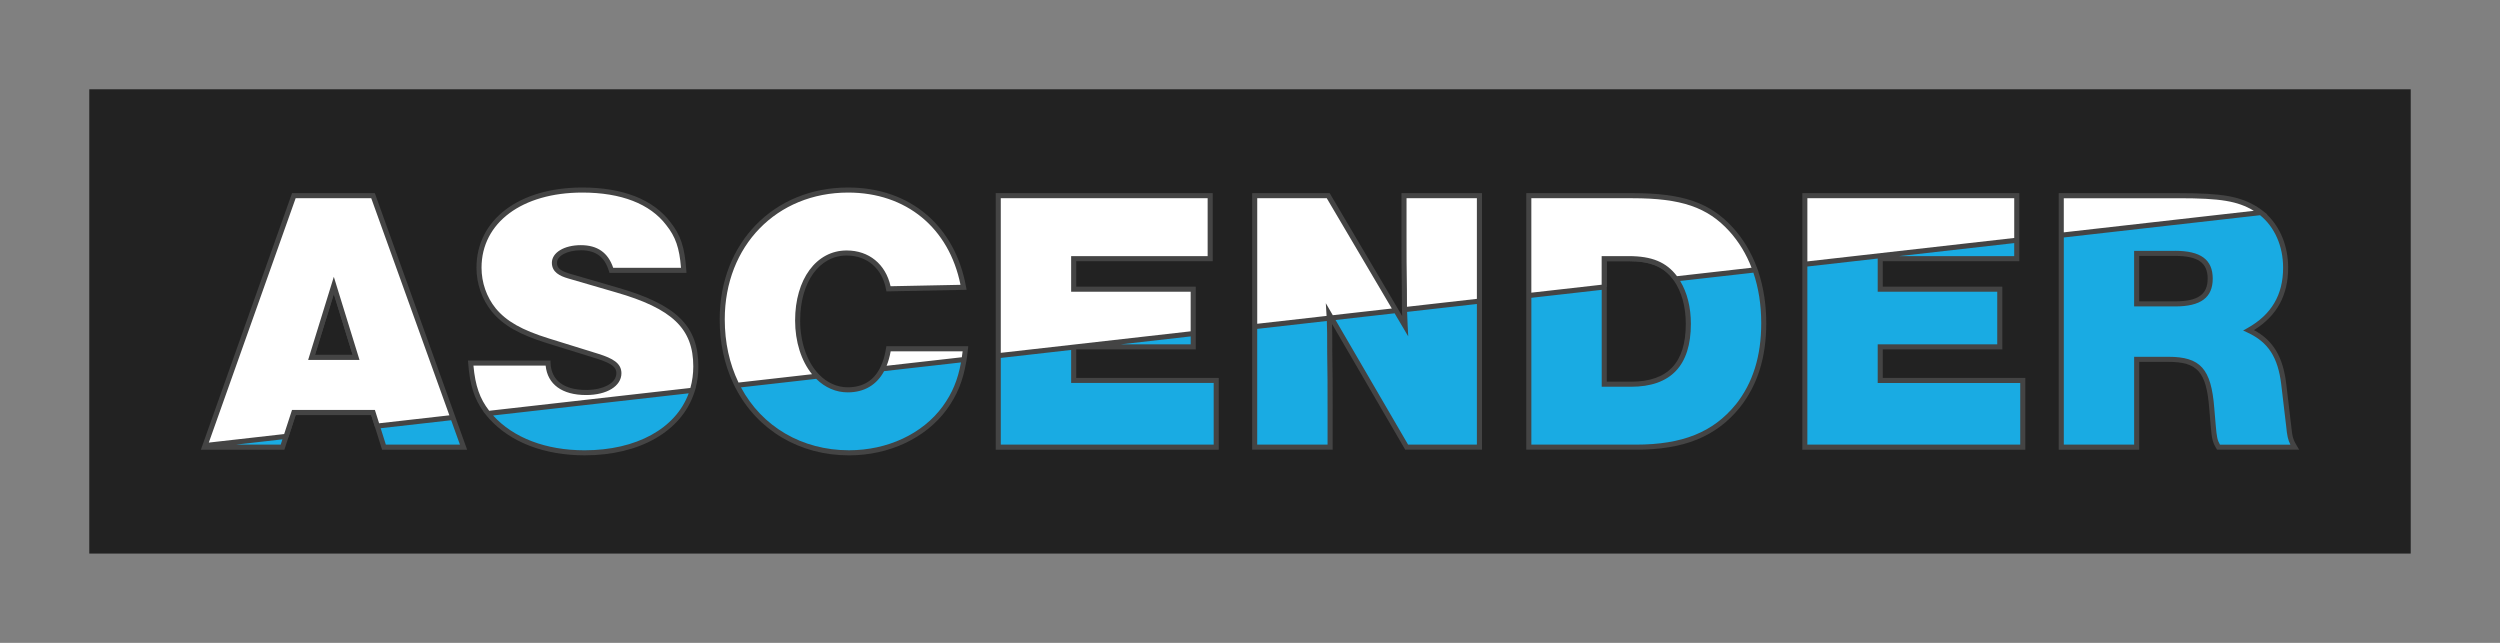 <svg xmlns="http://www.w3.org/2000/svg" id="Layer_1" viewBox="0 0 1400 360"><rect x="0" y="0" width="1400" height="360" fill="#808080" stroke="none"/><defs><style> .cls-1 { fill: #fff; } .cls-2 { fill: #444; } .cls-3 { fill: #222; } .cls-4 { fill: #19abe3; } </style></defs><rect class="cls-3" x="50" y="50" width="1300" height="260"/><g><polygon class="cls-2" points="599.83 195.98 599.83 192.83 602.45 192.83 602.53 194.25 602.68 194.25 602.68 194.39 602.54 194.39 602.61 195.66 599.83 195.98"/><path class="cls-2" d="M743.02,179.75l-.08-1.51c-.04-.77-.09-1.58-.14-2.49l-.36-5.97,5.48,9.41-4.89.55Z"/><path class="cls-2" d="M201.33,201.58h-28.77l14.39-46.56,14.39,46.56ZM176.41,198.74h21.06l-10.53-34.09-10.53,34.09Z"/><path class="cls-2" d="M899.79,160.71h-2.84v-17.29h15.15c13.04,0,21.15,3.39,27.11,11.34.11.15.19.28.28.4l.13.2-2.34,1.61-.15-.22c-.07-.1-.14-.21-.21-.31-5.34-7.12-12.77-10.17-24.82-10.17h-12.31v14.44Z"/><polygon class="cls-2" points="161.55 244.82 158.84 243.93 163.53 229.57 209.95 229.57 212.66 238.16 209.95 239.01 207.87 232.41 165.59 232.41 161.55 244.82"/><g><path class="cls-1" d="M540.65,195.31h-43.08c-.67,4.34-1.82,8.07-3.39,11.22l45.69-5.18c.31-1.92.57-3.92.79-6.04Z"/><g><path class="cls-1" d="M164.56,230.99h44.35l2.4,7.6,42.3-4.79-44.7-124.2h-44.35l-49.73,139.93,45.36-5.14,4.37-13.39ZM186.95,159.84l12.46,40.32h-24.92l12.46-40.32Z"/><path class="cls-1" d="M389.67,205.23c0-21.96-12.04-33.57-44.35-42.86l-26.82-7.81c-5.7-1.69-8.02-3.8-8.02-7.39,0-4.86,6.34-8.44,14.78-8.44,9.08,0,14.57,4.22,17.1,12.67h40.55c-.84-12.25-2.96-19-8.66-26.18-9.29-12.25-25.97-18.79-48.15-18.79-34.42,0-57.86,17.52-57.86,43.49,0,8.66,2.96,17.1,8.24,23.65,6.12,7.39,14.78,12.46,30.41,17.31l27.88,8.66c8.66,2.74,11.83,5.28,11.83,9.5,0,6.33-7.6,10.77-18.37,10.77-13.3,0-20.91-5.91-21.33-16.47h-43.29c.97,12.8,3.73,20.79,9.74,28.22l114.38-12.96c1.27-4.17,1.95-8.64,1.95-13.36Z"/><path class="cls-1" d="M446.68,179.47c0-22.38,11.19-37.79,27.45-37.79,12.04,0,21.12,7.6,23.44,20.06l42.02-.84c-6.12-33.78-30.83-54.47-64.62-54.47-40.97,0-70.53,30.4-70.53,72.42,0,13.73,2.95,26.23,8.28,36.92l44.87-5.09c-6.73-6.96-10.92-18.12-10.92-31.2Z"/><polygon class="cls-1" points="601.26 194.25 602.45 194.25 668.2 186.8 668.2 161.95 601.26 161.95 601.26 144.85 677.7 144.85 677.7 109.59 559.02 109.59 559.02 199.17 601.26 194.39 601.26 194.25"/><path class="cls-1" d="M744.22,175.67l1.37,2.36,36.15-4.1-37.94-64.34h-41.18v73.31l41.75-4.73c-.04-.77-.09-1.59-.14-2.5Z"/><path class="cls-1" d="M828.47,109.59h-42.23v22.59c0,9.29,0,19.42.21,29.98,0,4.48,0,7.84.07,11.23l41.95-4.76v-59.04Z"/><path class="cls-1" d="M898.37,144.85h13.73c12.46,0,20.27,3.17,25.97,10.77.13.18.25.37.38.56l44.39-5.03c-3.06-8.56-7.52-16.14-13.31-22.55-12.67-13.93-27.66-19-55.33-19h-58.07v55.91l42.24-4.79v-15.86Z"/><polygon class="cls-1" points="1129.38 109.59 1010.7 109.59 1010.7 147.98 1129.38 134.53 1129.38 109.59"/><path class="cls-1" d="M1263.47,117.19c-9.5-5.91-19-7.6-43.29-7.6h-65.89v22.12l111.77-12.67c-.83-.65-1.69-1.28-2.59-1.85Z"/></g></g><g><polygon class="cls-4" points="158.23 250.41 160.19 244.38 114.83 249.52 114.51 250.41 158.23 250.41"/><g><polygon class="cls-4" points="215.03 250.41 259.59 250.41 253.61 233.79 211.3 238.58 215.03 250.41"/><g><path class="cls-2" d="M172.56,201.58h28.77l-14.39-46.56-14.39,46.56ZM176.41,198.74l10.53-34.09,10.53,34.09h-21.06Z"/><path class="cls-2" d="M255.55,235h0l-.64-1.78-.35-.97h0l-44.66-124.08h-46.35l-49.77,140.04h0s-.7,1.96-.7,1.96l-.36,1.02h0s-.23.65-.23.65h46.76l2.22-6.8,4.12-12.62h42.27l1.56,4.96h0s4.56,14.47,4.56,14.47h47.62l-6.06-16.83ZM157.19,248.99h-25.08l17.44-1.98,8.61-.98-.96,2.95ZM163.53,229.57l-4.4,13.5-24.34,2.76-17.86,2.02,48.63-136.84h42.34l43.75,121.57-39.35,4.46-2.36-7.47h-46.42ZM213.18,239.8l39.47-4.47,4.92,13.66h-41.49l-2.9-9.19Z"/></g></g><g><path class="cls-4" d="M327.37,253.58c31.28,0,53.82-13.6,60.35-34.99l-114.38,12.96c.53.66,1.08,1.32,1.67,1.97,11.61,12.88,30.2,20.06,52.37,20.06Z"/><path class="cls-2" d="M391.09,205.23c0-22.73-12.3-34.72-45.37-44.22l-26.81-7.81c-5.83-1.73-7.01-3.59-7.01-6.03,0-3.94,5.87-7.02,13.36-7.02,8.35,0,13.36,3.7,15.74,11.65l.3,1.01h43.13l-.1-1.52c-.89-12.84-3.15-19.64-8.94-26.94-9.61-12.66-26.65-19.35-49.28-19.35-35.46,0-59.28,18.05-59.28,44.91,0,8.99,3.04,17.7,8.56,24.55,6.43,7.75,15.43,12.9,31.08,17.76l27.87,8.65c9.06,2.87,10.83,5.16,10.83,8.15,0,5.42-7.13,9.35-16.95,9.35-12.45,0-19.52-5.36-19.91-15.1l-.05-1.36h-46.19l.12,1.53c.91,12.02,3.35,19.84,8.51,26.98h-.09s1.63,2.02,1.63,2.02c0,0,.01.01.02.02l.47.58h0c.39.47.79.95,1.22,1.42,11.94,13.24,30.91,20.53,53.43,20.53,30.86,0,54.27-13.43,61.41-35.1h.03s.27-.9.27-.9l.63-2.07h-.06c.95-3.75,1.44-7.68,1.44-11.7ZM305.56,204.75c1.05,10.49,9.22,16.47,22.65,16.47,11.65,0,19.79-5.01,19.79-12.19,0-5.66-4.9-8.35-12.83-10.86l-27.87-8.66c-15.08-4.69-23.69-9.57-29.72-16.85-5.11-6.33-7.92-14.41-7.92-22.75,0-25.16,22.68-42.07,56.44-42.07,21.71,0,37.97,6.3,47.03,18.25,5.18,6.52,7.33,12.67,8.24,23.87h-37.98c-2.9-8.52-8.84-12.67-18.14-12.67s-16.2,4.15-16.2,9.87c0,5.35,4.57,7.43,9.05,8.75l26.82,7.81c31.58,9.08,43.32,20.33,43.32,41.49,0,4.16-.55,8.21-1.63,12.05l-112.66,12.77c-5.26-6.75-7.8-14.01-8.82-25.3h40.42ZM327.37,252.16c-21.65,0-39.83-6.92-51.23-19.49l109.52-12.41c-7.23,19.74-29.31,31.9-58.29,31.9Z"/></g><g><path class="cls-4" d="M475.4,253.58c22.17,0,42.02-9.29,53.64-25.12,5.76-7.92,9.06-16,10.83-27.11l-45.69,5.18c-3.87,7.72-10.41,11.8-19.41,11.8-6.58,0-12.49-2.81-17.17-7.65l-44.87,5.09c11.56,23.18,34.34,37.82,62.67,37.82Z"/><path class="cls-2" d="M542.23,193.88h-45.87l-.19,1.2c-.64,4.12-1.74,7.75-3.26,10.8-3.66,7.31-9.77,11.01-18.14,11.01-6,0-11.58-2.5-16.15-7.22-6.68-6.91-10.52-17.92-10.52-30.21,0-21.41,10.7-36.37,26.03-36.37,11.42,0,19.87,7.24,22.04,18.9l.22,1.19,44.9-.9-.3-1.64c-6.22-34.32-31.52-55.64-66.02-55.64-41.69,0-71.95,31.05-71.95,73.84,0,12.96,2.54,24.97,7.56,35.73h-.03s.91,1.82.91,1.82l.44.89h.02c12.2,23.64,35.85,37.72,63.48,37.72,22.5,0,42.98-9.61,54.79-25.71,5.79-7.96,9.08-15.99,10.9-26.65h.01s.17-1.07.17-1.07l.29-1.85h-.03c.2-1.4.38-2.81.53-4.27l.16-1.57ZM474.98,107.84c32.48,0,56.45,19.75,62.9,51.66l-39.16.79c-2.78-12.39-12.11-20.03-24.59-20.03-17,0-28.87,16.12-28.87,39.21,0,11.85,3.42,22.64,9.47,30.09l-41.16,4.67c-5.11-10.6-7.7-22.5-7.7-35.39,0-41.14,29.06-71,69.11-71ZM527.89,227.61c-11.27,15.37-30.9,24.54-52.49,24.54-26.17,0-48.62-13.13-60.46-35.22l42.13-4.78c5.02,4.96,11.12,7.58,17.69,7.58,9.14,0,16.15-4.11,20.33-11.89l35.56-4.03,7.5-.85c-1.77,9.81-4.89,17.26-10.26,24.64ZM496.5,204.83c.99-2.44,1.75-5.15,2.28-8.1h40.29c-.13,1.12-.28,2.22-.44,3.33l-42.12,4.77Z"/></g><polygon class="cls-4" points="668.2 194.25 668.2 186.8 602.45 194.25 668.2 194.25"/><g><polygon class="cls-4" points="681.08 250.41 681.08 213.04 601.26 213.04 601.26 194.39 559.02 199.17 559.02 250.41 681.08 250.41"/><path class="cls-2" d="M602.68,211.62v-15.95h66.94v-35.14h-66.94v-14.26h76.44v-38.1h-121.52v143.67h124.9v-40.21h-79.82ZM666.78,192.83h-39.16l39.16-4.44v4.44ZM560.44,111.01h115.84v32.42h-76.44v19.95h66.94v22.16l-64.4,7.3-2.54.29-19.7,2.23-19.7,2.23v-86.57ZM679.66,248.99h-119.21v-48.55l17.55-1.99,21.84-2.48v18.49h79.82v34.53Z"/></g><path class="cls-4" d="M744.85,250.41v-21.32c0-11.4,0-21.96-.21-31.88,0-11.02,0-13.89-.28-19.04l-41.75,4.73v67.51h42.23Z"/><g><path class="cls-4" d="M787.72,250.41h40.76v-81.78l-41.95,4.76c.06,2.83.16,5.69.35,9.25l-5.14-8.71-36.15,4.1,42.13,72.38Z"/><path class="cls-2" d="M784.82,108.17v24.01c0,9.11,0,19.44.21,29.98,0,3.98,0,7,.05,9.96h0s.03,1.29.03,1.29c0,0,0,0,0,0l.03,1.56h.01c.02.67.03,1.34.06,2.02l-2.7-4.58h0l-37.89-64.25h-43.41v143.67h45.08v-22.75c0-11.3,0-21.97-.21-31.88,0-8.45,0-12.14-.13-15.76l40.56,69.68.41.71h43V108.17h-45.08ZM704.04,111.01h38.95l36.42,61.75-1.82.21-31.23,3.54-3.91-6.72.36,5.97c.02.4.05.78.07,1.15l-38.83,4.4v-70.3ZM743.43,248.99h-39.39v-64.82l38.98-4.42c.2,4.28.2,7.65.2,17.49.21,9.91.21,20.57.21,31.85v19.9ZM827.05,170.23v78.76h-38.52l-40.62-69.79,33.07-3.75,7.63,12.93-.31-5.81c-.16-2.91-.26-5.41-.32-7.91l37.36-4.23,1.73-.2ZM807.48,169.58l-19.57,2.22c-.04-2.86-.04-5.8-.04-9.67-.21-10.54-.21-20.85-.21-29.95v-21.17h39.39v56.35l-19.57,2.22Z"/></g><g><path class="cls-4" d="M916.11,250.41c26.4,0,44.14-7.18,57.02-23.01,9.71-12.25,14.57-27.45,14.57-46.45,0-10.89-1.66-20.88-4.85-29.81l-44.39,5.03c4.6,6.67,7.01,15.14,7.01,25.2,0,22.59-10.77,33.78-32.1,33.78h-14.99v-54.44l-42.24,4.79v84.91h59.97Z"/><path class="cls-2" d="M984.74,152.35h.04s-.6-1.69-.6-1.69l-.38-1.06h-.03c-3.11-8.31-7.54-15.7-13.19-21.97-12.9-14.19-28.19-19.47-56.38-19.47h-59.49v143.67h61.39c26.95,0,44.88-7.26,58.13-23.55,10.01-12.62,14.88-28.1,14.88-47.33,0-10.27-1.48-19.87-4.37-28.6ZM857.55,163.91v-52.9h56.65c27.28,0,41.99,5.02,54.27,18.53,5.26,5.83,9.43,12.68,12.4,20.39l-29.45,3.34-12.3,1.39c-5.95-7.87-14.05-11.24-27.04-11.24h-15.15v16.02l-19.7,2.23-19.7,2.23ZM899.79,161.98v-15.71h12.31c12.03,0,19.45,3.04,24.79,10.14l.39.57c4.48,6.5,6.76,14.71,6.76,24.4,0,21.77-10.03,32.36-30.68,32.36h-13.57v-51.75ZM972.02,226.5c-12.65,15.55-29.9,22.49-55.91,22.49h-58.55v-82.22l19.7-2.23,19.7-2.23v54.27h16.41c22.24,0,33.52-11.84,33.52-35.2,0-9.33-2.02-17.41-6-24.05l1.88-.21,39.12-4.43c2.92,8.58,4.4,18.08,4.4,28.27,0,18.56-4.67,33.47-14.25,45.55Z"/></g><g><polygon class="cls-4" points="1132.76 250.41 1132.76 213.04 1052.94 213.04 1052.94 194.25 1119.88 194.25 1119.88 161.95 1052.94 161.95 1052.94 144.85 1129.38 144.85 1129.38 134.53 1010.7 147.98 1010.7 250.41 1132.76 250.41"/><path class="cls-2" d="M1054.36,211.62v-15.95h66.94v-35.14h-66.94v-14.26h76.45v-38.1h-121.52v143.67h124.9v-40.21h-79.82ZM1127.96,136.12v7.31h-64.46l5.33-.6,59.13-6.7ZM1012.13,146.39v-35.38h115.84v22.25l-57.92,6.56-57.92,6.56ZM1131.34,248.99h-119.22v-99.74l39.39-4.46v18.59h66.94v29.46h-66.94v21.63h79.82v34.53Z"/></g><g><path class="cls-4" d="M1196.53,250.41v-49.19h17.74c17.11,0,22.6,5.91,24.29,27.24l.84,9.92c.63,7.39,1.06,8.87,2.96,12.03h42.66c-2.11-3.59-2.75-5.28-3.38-12.03l-2.75-23.22c-1.9-15.83-7.81-24.7-19.64-30.19,13.94-7.81,20.69-19.21,20.69-35.05,0-12.72-5.12-24.02-13.88-30.88l-111.77,12.67v118.71h42.23ZM1196.53,141.89h21.54c13.52,0,19.64,4.43,19.64,14.15s-6.12,14.14-19.64,14.14h-21.54v-28.29Z"/><g><path class="cls-2" d="M1286.24,249.69c-2.04-3.47-2.58-4.94-3.19-11.48l-2.75-23.23c-1.82-15.13-7.27-24.3-18.08-30.13,12.88-8.03,19.15-19.49,19.15-34.94,0-11.92-4.32-22.59-11.94-29.83l.25-.03-2.74-2.14s-.02-.02-.03-.02l-.43-.33h0c-.8-.61-1.53-1.12-2.24-1.57h0c-9.74-6.07-19.62-7.82-44.04-7.82h-67.31v143.67h45.08v-49.19h16.32c16.34,0,21.26,5.57,22.87,25.93l.84,9.92c.64,7.41,1.08,9.18,3.15,12.64l.41.69h45.95l-1.26-2.14ZM1155.72,130.11v-19.1h64.46c23.3,0,32.93,1.59,41.97,7.04l-101.01,11.45-5.43.62ZM1243.17,248.99c-1.4-2.45-1.78-4.02-2.35-10.73l-.84-9.91c-1.73-21.88-7.74-28.55-25.7-28.55h-19.16v49.19h-39.39v-116.01l109.92-12.46c8.2,6.66,12.89,17.33,12.89,29.4,0,15.22-6.53,26.28-19.97,33.81l-2.42,1.36,2.52,1.17c11.54,5.35,16.99,13.78,18.83,29.07l2.74,23.19c.52,5.5,1.04,7.81,2.38,10.48h-39.43Z"/><path class="cls-2" d="M1218.07,140.47h-22.96v31.13h22.96c14.37,0,21.06-4.95,21.06-15.57s-6.69-15.57-21.06-15.57ZM1218.07,168.76h-20.12v-25.45h20.12c12.77,0,18.22,3.81,18.22,12.72s-5.45,12.72-18.22,12.72Z"/></g></g></g></g></svg>